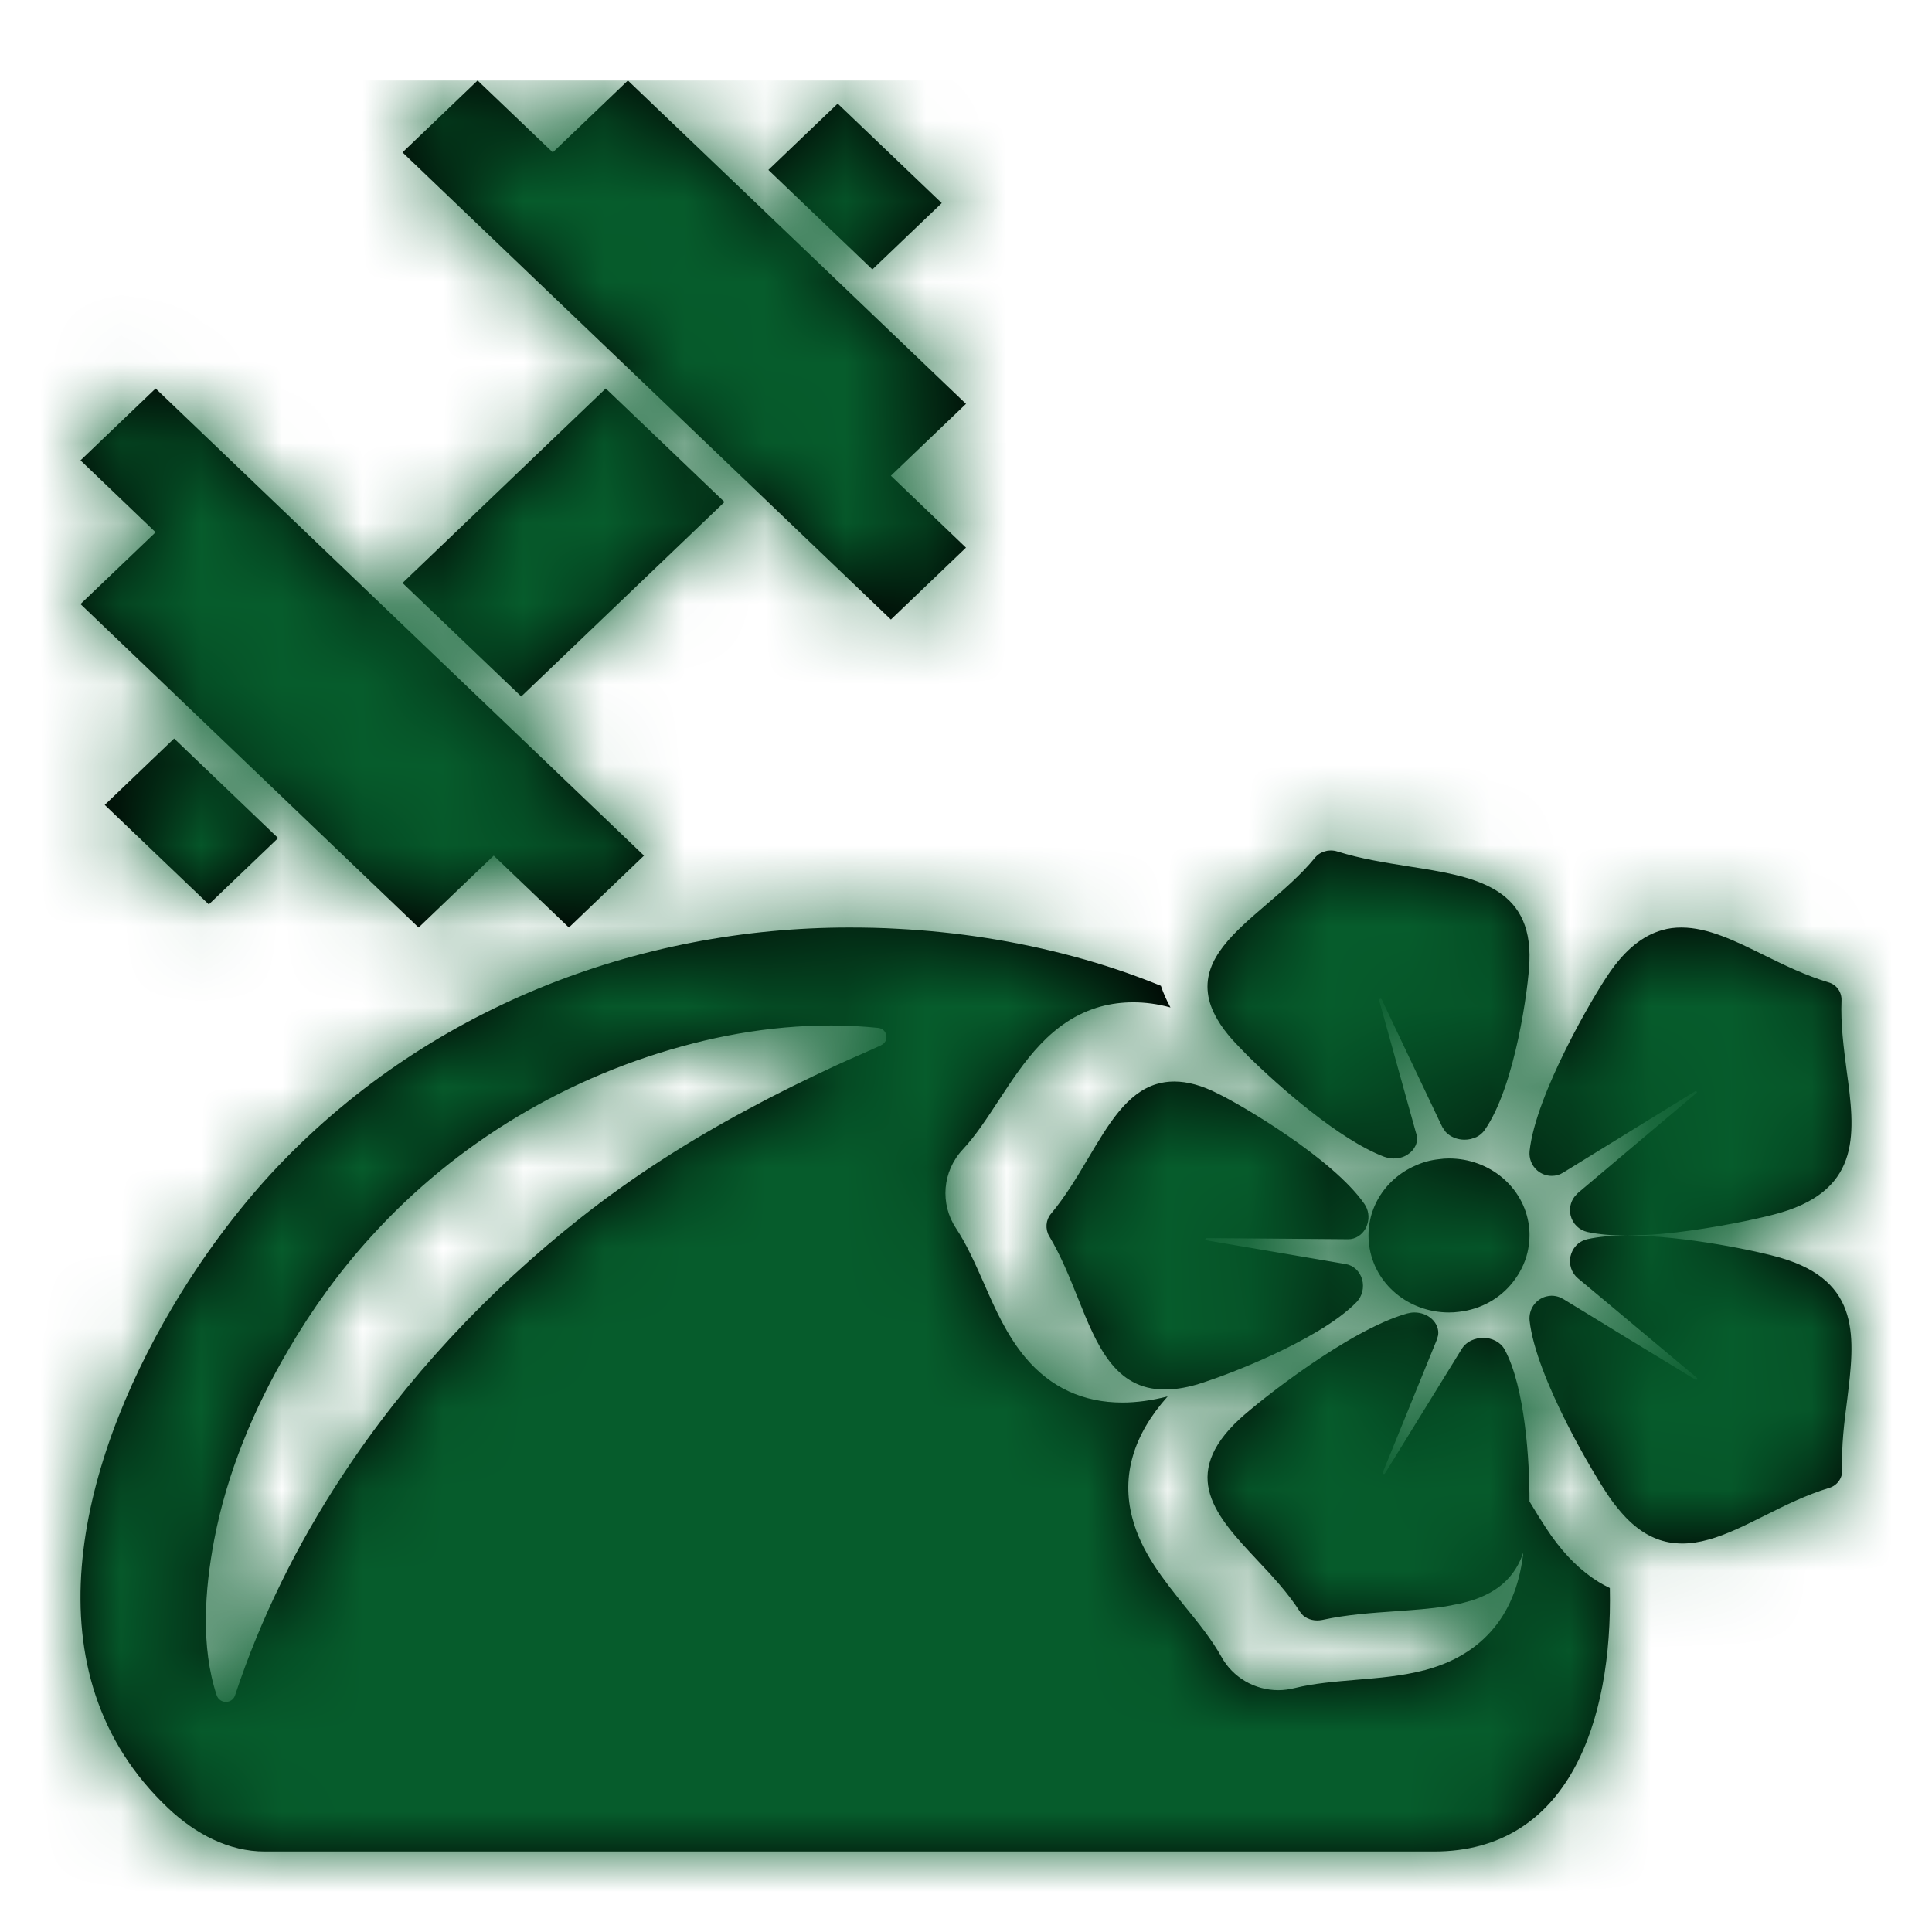 <?xml version="1.0" encoding="UTF-8"?>
<svg width="24px" height="24px" viewBox="0 0 24 24" version="1.1" xmlns="http://www.w3.org/2000/svg" xmlns:xlink="http://www.w3.org/1999/xlink">
    <title>FITNESS_AND_SPA</title>
    <defs>
        <path d="M9.552,10.522 C9.754,10.522 9.954,10.526 10.156,10.538 C10.89,10.577 11.622,10.689 12.338,10.882 C12.705,10.98 13.068,11.102 13.421,11.246 C13.451,11.336 13.491,11.425 13.54,11.515 C13.379,11.471 13.226,11.451 13.075,11.451 C12.938,11.451 12.803,11.469 12.675,11.503 C12.057,11.673 11.715,12.198 11.413,12.659 C11.264,12.886 11.125,13.102 10.958,13.281 C10.707,13.551 10.674,13.953 10.876,14.258 C11.011,14.462 11.113,14.696 11.223,14.943 C11.362,15.262 11.509,15.592 11.741,15.868 C12.052,16.237 12.457,16.423 12.942,16.423 C13.117,16.423 13.307,16.397 13.505,16.347 C13.077,16.826 12.928,17.335 13.066,17.856 C13.177,18.282 13.454,18.624 13.721,18.957 C13.893,19.168 14.053,19.367 14.172,19.58 C14.313,19.837 14.585,19.996 14.881,19.996 C14.948,19.996 15.018,19.986 15.083,19.97 C15.322,19.911 15.58,19.89 15.852,19.867 C16.128,19.844 16.414,19.821 16.686,19.75 L16.686,19.75 L16.698,19.748 L16.728,19.739 C17.102,19.636 17.395,19.443 17.6,19.17 C17.795,18.908 17.904,18.583 17.934,18.17 L17.925,18.281 C17.824,18.583 17.615,18.776 17.277,18.883 L17.149,18.918 L16.963,18.954 C16.771,18.985 16.563,18.999 16.344,19.015 C16.041,19.036 15.728,19.057 15.424,19.124 C15.402,19.128 15.382,19.13 15.363,19.13 C15.276,19.13 15.192,19.091 15.15,19.023 C15,18.788 14.805,18.578 14.615,18.377 C14.112,17.84 13.636,17.332 14.403,16.624 C14.652,16.396 15.757,15.521 16.478,15.317 C16.51,15.309 16.539,15.304 16.571,15.304 C16.65,15.304 16.729,15.332 16.786,15.384 C16.847,15.44 16.875,15.514 16.865,15.586 L16.85,15.64 L16.177,17.292 C16.174,17.3 16.177,17.302 16.179,17.304 L16.186,17.309 L16.194,17.311 L16.199,17.31 L16.204,17.304 L17.159,15.756 C17.198,15.693 17.262,15.649 17.341,15.63 C17.368,15.621 17.395,15.619 17.423,15.619 C17.536,15.619 17.642,15.674 17.691,15.764 C17.945,16.233 18.001,17.144 18,17.652 C18.042,17.722 18.082,17.787 18.118,17.845 L18.209,17.987 C18.235,18.026 18.256,18.057 18.271,18.078 C18.452,18.333 18.645,18.519 18.859,18.652 C18.903,18.679 18.95,18.704 18.998,18.727 C19.033,20.385 18.485,22 16.814,22 L16.814,22 L2.29,22 C1.843,22 1.43,21.784 1.088,21.461 C-0.678,19.791 -0.023,17.207 1.139,15.244 C1.516,14.606 1.948,14.035 2.366,13.581 C4.286,11.506 6.951,10.522 9.552,10.522 Z M9.91,11.769 C9.143,11.689 8.346,11.772 7.607,11.962 C6.068,12.356 4.669,13.191 3.61,14.361 C3.217,14.792 2.875,15.267 2.582,15.769 C2.152,16.5 1.818,17.299 1.66,18.133 C1.544,18.746 1.492,19.457 1.692,20.06 L1.692,20.06 C1.73,20.17 1.885,20.168 1.92,20.06 C2.236,19.103 2.689,18.191 3.242,17.347 C4.044,16.122 5.06,15.04 6.212,14.129 C6.856,13.62 7.551,13.177 8.276,12.788 C8.636,12.593 9.006,12.411 9.377,12.239 C9.566,12.152 9.756,12.072 9.945,11.985 C9.945,11.983 9.947,11.983 9.947,11.983 C10.051,11.934 10.024,11.781 9.91,11.769 Z M19.216,14.348 C19.933,14.348 20.857,14.547 21.117,14.624 C22.129,14.918 22.039,15.629 21.947,16.385 C21.91,16.668 21.873,16.962 21.885,17.256 C21.89,17.36 21.823,17.453 21.724,17.483 C21.44,17.569 21.177,17.699 20.924,17.826 C20.682,17.947 20.451,18.063 20.226,18.125 C20.11,18.158 20,18.174 19.896,18.174 C19.866,18.174 19.836,18.172 19.806,18.169 C19.702,18.16 19.606,18.132 19.511,18.086 C19.4,18.033 19.297,17.954 19.198,17.852 C19.131,17.782 19.066,17.703 19.002,17.613 C18.804,17.33 18.08,16.114 18.001,15.405 C17.988,15.268 18.073,15.143 18.204,15.106 L18.239,15.099 L18.273,15.096 C18.309,15.096 18.343,15.103 18.375,15.115 L18.421,15.138 L18.721,15.321 L19.175,15.599 L20.062,16.139 L20.067,16.141 L20.073,16.142 L20.08,16.136 L20.085,16.124 L20.08,16.116 L18.981,15.196 L18.603,14.881 C18.522,14.814 18.488,14.709 18.509,14.607 C18.52,14.559 18.543,14.512 18.575,14.478 C18.61,14.436 18.661,14.408 18.716,14.394 C18.859,14.362 19.029,14.348 19.216,14.348 Z M13.587,12.435 C13.751,12.435 13.931,12.483 14.135,12.588 C14.42,12.726 15.556,13.39 15.948,13.954 C15.999,14.027 16.014,14.119 15.986,14.206 C15.961,14.293 15.896,14.359 15.816,14.384 L15.781,14.392 L15.746,14.394 L15.744,14.394 L13.987,14.38 C13.973,14.382 13.973,14.396 13.973,14.396 L13.976,14.405 L13.983,14.407 L15.719,14.703 C15.813,14.719 15.892,14.792 15.921,14.893 C15.948,14.994 15.923,15.099 15.854,15.173 C15.607,15.429 15.158,15.667 14.825,15.823 C14.459,15.994 14.126,16.115 13.954,16.172 L13.89,16.192 C13.88,16.197 13.869,16.199 13.861,16.201 C13.713,16.243 13.585,16.261 13.469,16.261 C12.845,16.261 12.623,15.706 12.391,15.127 C12.286,14.866 12.18,14.6 12.033,14.355 C11.982,14.268 11.991,14.155 12.054,14.08 C12.235,13.864 12.381,13.619 12.522,13.381 C12.767,12.969 12.996,12.579 13.365,12.467 C13.435,12.446 13.509,12.435 13.587,12.435 Z M17.002,13.391 C17.5,13.391 17.931,13.744 17.993,14.229 C18.008,14.342 17.999,14.452 17.975,14.557 C17.943,14.695 17.878,14.819 17.792,14.929 C17.636,15.127 17.4,15.265 17.123,15.296 C17.082,15.302 17.04,15.304 16.999,15.304 C16.501,15.304 16.07,14.952 16.008,14.466 C15.952,14.043 16.194,13.651 16.577,13.482 C16.669,13.439 16.769,13.411 16.875,13.4 L16.937,13.393 L16.996,13.391 L17.002,13.391 Z M19.887,10.522 C20.217,10.522 20.556,10.688 20.913,10.865 C21.167,10.99 21.433,11.119 21.714,11.203 C21.813,11.23 21.88,11.323 21.876,11.427 C21.864,11.721 21.903,12.013 21.94,12.3 C22.042,13.051 22.136,13.762 21.123,14.063 C21.114,14.065 21.103,14.07 21.091,14.072 C20.937,14.116 20.517,14.213 20.023,14.283 C19.781,14.318 19.481,14.348 19.199,14.348 C19.026,14.348 18.86,14.334 18.719,14.304 C18.618,14.281 18.537,14.204 18.511,14.1 C18.491,14.017 18.509,13.932 18.559,13.866 L18.601,13.82 L20.074,12.578 C20.078,12.576 20.083,12.571 20.078,12.562 L20.075,12.558 L20.067,12.553 L20.063,12.553 L20.06,12.555 L18.421,13.565 C18.398,13.579 18.375,13.59 18.35,13.597 C18.325,13.604 18.301,13.607 18.276,13.607 C18.211,13.607 18.147,13.584 18.096,13.54 C18.027,13.479 17.992,13.391 18.001,13.299 C18.078,12.59 18.795,11.369 18.991,11.087 C19.192,10.795 19.409,10.621 19.649,10.554 C19.727,10.531 19.806,10.522 19.887,10.522 Z M15.532,9.565 C15.559,9.565 15.588,9.569 15.615,9.578 C15.908,9.67 16.213,9.717 16.508,9.764 C17.294,9.887 18.035,10.004 17.999,10.943 C17.989,11.249 17.825,12.495 17.442,13.039 C17.416,13.076 17.381,13.105 17.339,13.126 L17.272,13.149 L17.231,13.156 L17.191,13.158 C17.172,13.158 17.152,13.156 17.135,13.153 C17.064,13.141 16.999,13.107 16.955,13.057 L16.918,13.002 L16.896,12.957 L16.164,11.415 L16.16,11.41 L16.152,11.406 C16.139,11.408 16.136,11.412 16.134,11.417 L16.132,11.425 L16.471,12.645 L16.591,13.076 L16.596,13.088 C16.623,13.186 16.576,13.285 16.486,13.342 C16.459,13.361 16.425,13.375 16.389,13.383 C16.364,13.389 16.34,13.391 16.313,13.391 C16.274,13.391 16.232,13.383 16.193,13.369 C15.637,13.158 14.883,12.493 14.505,12.12 C14.42,12.034 14.354,11.964 14.312,11.919 C14.234,11.831 14.171,11.747 14.125,11.667 C14.056,11.55 14.017,11.441 14.005,11.337 C13.951,10.904 14.334,10.578 14.732,10.236 C14.942,10.055 15.161,9.869 15.337,9.653 C15.369,9.614 15.415,9.586 15.469,9.573 C15.488,9.567 15.51,9.565 15.532,9.565 Z M0.933,3.826 L7,9.629 L6.067,10.522 L5.133,9.629 L4.2,10.522 L0,6.504 L0.933,5.612 L0,4.719 L0.933,3.826 Z M1.163,8.174 L2.455,9.411 L1.594,10.235 L0.301,8.999 L1.163,8.174 Z M6.525,3.826 L8,5.236 L5.475,7.652 L4,6.242 L6.525,3.826 Z M6.8,0 L11,4.017 L10.067,4.91 L11,5.803 L10.067,6.696 L4,0.893 L4.933,0 L5.867,0.893 L6.8,0 Z M9.406,0.287 L10.699,1.523 L9.837,2.347 L8.545,1.111 L9.406,0.287 Z" id="path-1"></path>
    </defs>
    <g id="FITNESS_AND_SPA" stroke="none" stroke-width="1" fill="none" fill-rule="evenodd">
        <g id="color/drakgreen" transform="translate(1, 1)">
            <mask id="mask-2" fill="white">
                <use xlink:href="#path-1"></use>
            </mask>
            <use id="Mask" fill="#000000" fill-rule="nonzero" xlink:href="#path-1"></use>
            <g id="Group" mask="url(#mask-2)">
                <g transform="translate(-1, 0)" id="color/drakgreen">
                    <rect id="Rectangle" fill="#065C2C" x="0" y="0" width="24" height="22.957"></rect>
                </g>
            </g>
        </g>
    </g>
</svg>